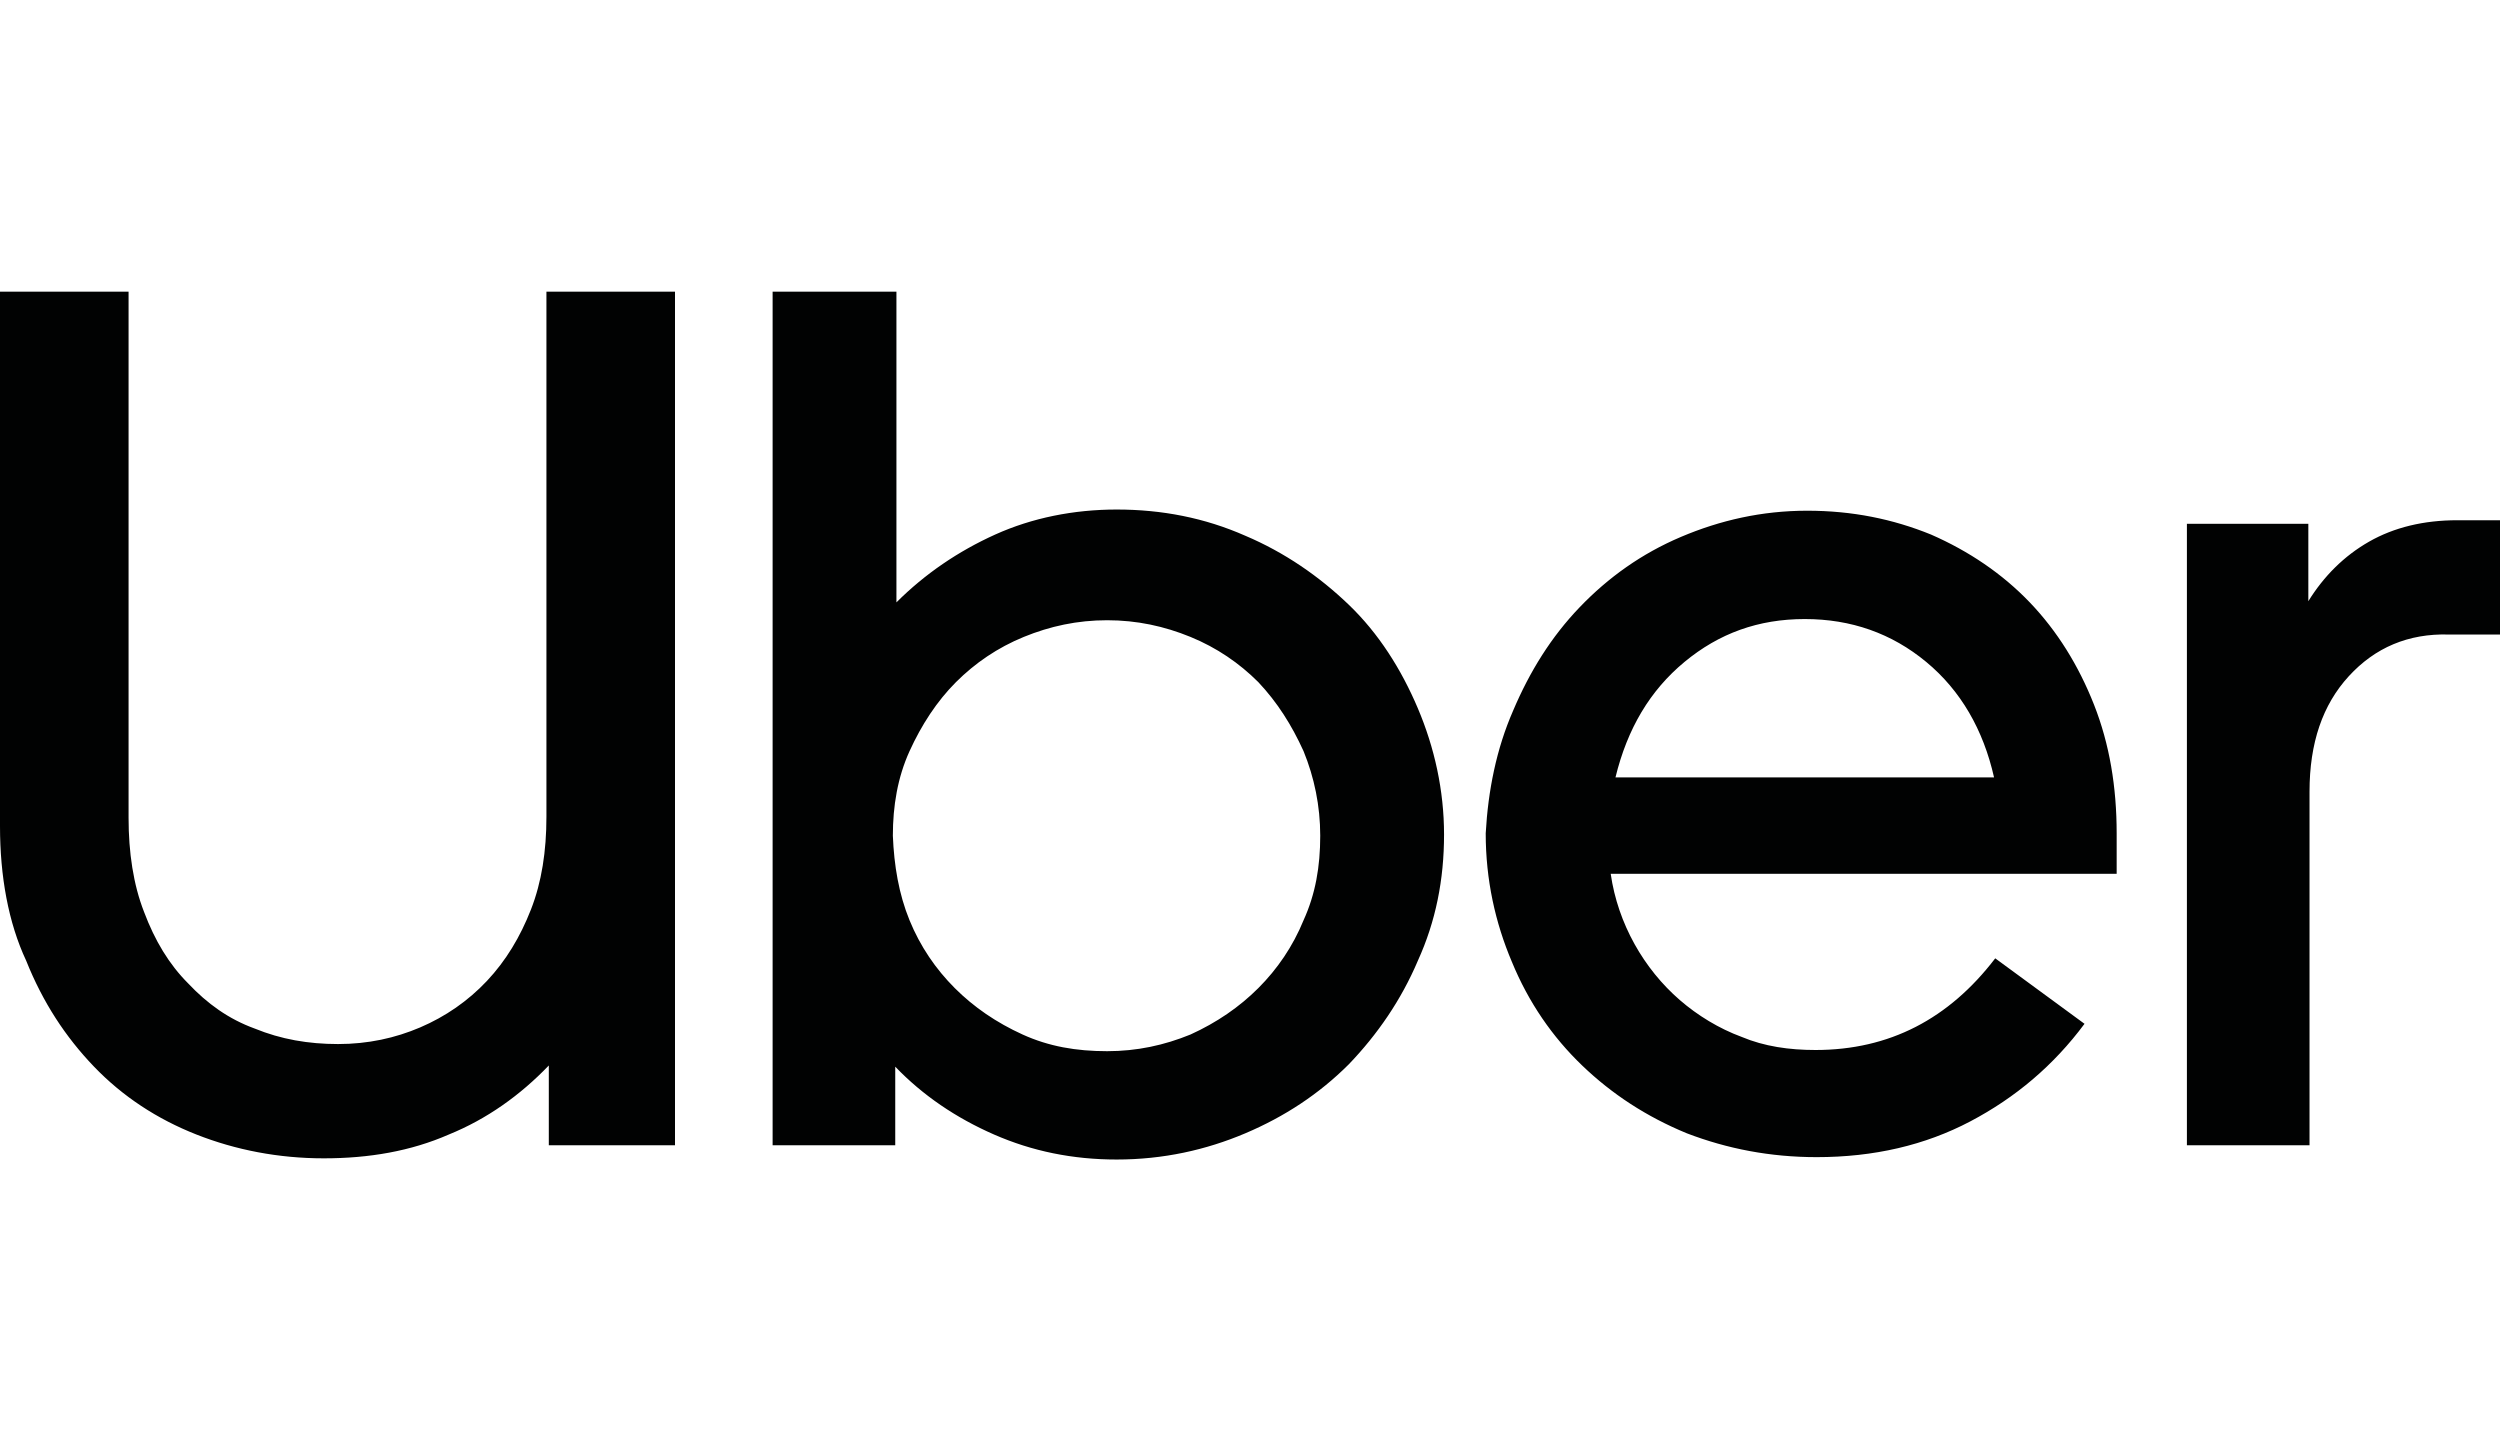 <svg xmlns="http://www.w3.org/2000/svg" viewBox="0 0 210 120"><path d="M12.1 76.6c.9 2.4 2.1 4.4 3.7 6 1.6 1.7 3.4 3 5.6 3.8 2.2.9 4.5 1.3 7 1.3s4.8-.5 6.9-1.4 4-2.2 5.6-3.9c1.6-1.7 2.8-3.7 3.7-6 .9-2.3 1.3-4.9 1.3-7.8V24.5h10.8v71.7H46.1v-6.7c-2.4 2.5-5.2 4.5-8.4 5.8-3.2 1.4-6.7 2-10.5 2s-7.4-.7-10.7-2-6.2-3.2-8.6-5.7-4.3-5.4-5.7-8.9C.7 77.5 0 73.6 0 69.4V24.5h10.8v44.2c0 2.9.4 5.6 1.3 7.9zm63.2-52.1v26.1c2.4-2.4 5.2-4.3 8.3-5.7 3.1-1.4 6.6-2.1 10.2-2.1 3.8 0 7.4.7 10.8 2.2 3.3 1.4 6.2 3.4 8.7 5.8s4.4 5.4 5.8 8.7 2.2 6.9 2.2 10.6c0 3.8-.7 7.3-2.2 10.6-1.4 3.3-3.4 6.2-5.8 8.7-2.5 2.5-5.4 4.4-8.7 5.8-3.3 1.4-6.9 2.2-10.8 2.2-3.7 0-7.1-.7-10.3-2.1-3.2-1.4-6-3.3-8.3-5.7v6.6H64.9V24.5h10.4zm1.1 52.8c.9 2.2 2.2 4.1 3.8 5.7 1.6 1.6 3.5 2.9 5.7 3.9s4.5 1.4 7.1 1.4c2.5 0 4.8-.5 7-1.4 2.2-1 4.1-2.3 5.7-3.9s2.9-3.5 3.8-5.7c1-2.2 1.4-4.5 1.4-7.1 0-2.5-.5-4.9-1.4-7.1-1-2.2-2.2-4.1-3.8-5.8-1.6-1.6-3.5-2.9-5.7-3.8-2.2-.9-4.5-1.4-7-1.4s-4.8.5-7 1.4-4.1 2.2-5.7 3.8-2.9 3.6-3.9 5.8-1.4 4.6-1.4 7.1c.1 2.5.5 4.9 1.4 7.1zm50.7-17.6c1.4-3.3 3.2-6.2 5.6-8.7s5.2-4.5 8.5-5.9c3.3-1.4 6.8-2.2 10.6-2.2s7.2.7 10.4 2c3.2 1.4 6 3.3 8.3 5.7 2.3 2.4 4.1 5.3 5.4 8.6 1.3 3.3 1.9 6.9 1.9 10.8v3.4h-42.5c.3 2.1 1 4.1 2 5.9 1 1.8 2.3 3.4 3.8 4.7s3.3 2.4 5.2 3.1c1.9.8 4 1.1 6.2 1.1 6.2 0 11.2-2.6 15.1-7.7l7.5 5.5c-2.6 3.5-5.8 6.2-9.6 8.2s-8.1 3-12.9 3c-3.9 0-7.5-.7-10.9-2-3.4-1.4-6.3-3.3-8.8-5.7s-4.5-5.3-5.9-8.7c-1.4-3.3-2.2-6.9-2.2-10.8.2-3.6.9-7.1 2.3-10.3zm14.4-4.1c-2.9 2.4-4.8 5.6-5.8 9.7h31.8c-.9-4-2.8-7.3-5.7-9.7s-6.3-3.6-10.2-3.6c-3.9 0-7.2 1.2-10.1 3.6zm55.8 1.2c-2.2 2.4-3.3 5.6-3.3 9.7v29.7h-10.3V44h10.2v6.5c1.3-2.1 3-3.8 5.1-5s4.6-1.8 7.4-1.8h3.6v9.6h-4.3c-3.4-.1-6.2 1.1-8.4 3.5z" fill="#010202"/></svg>